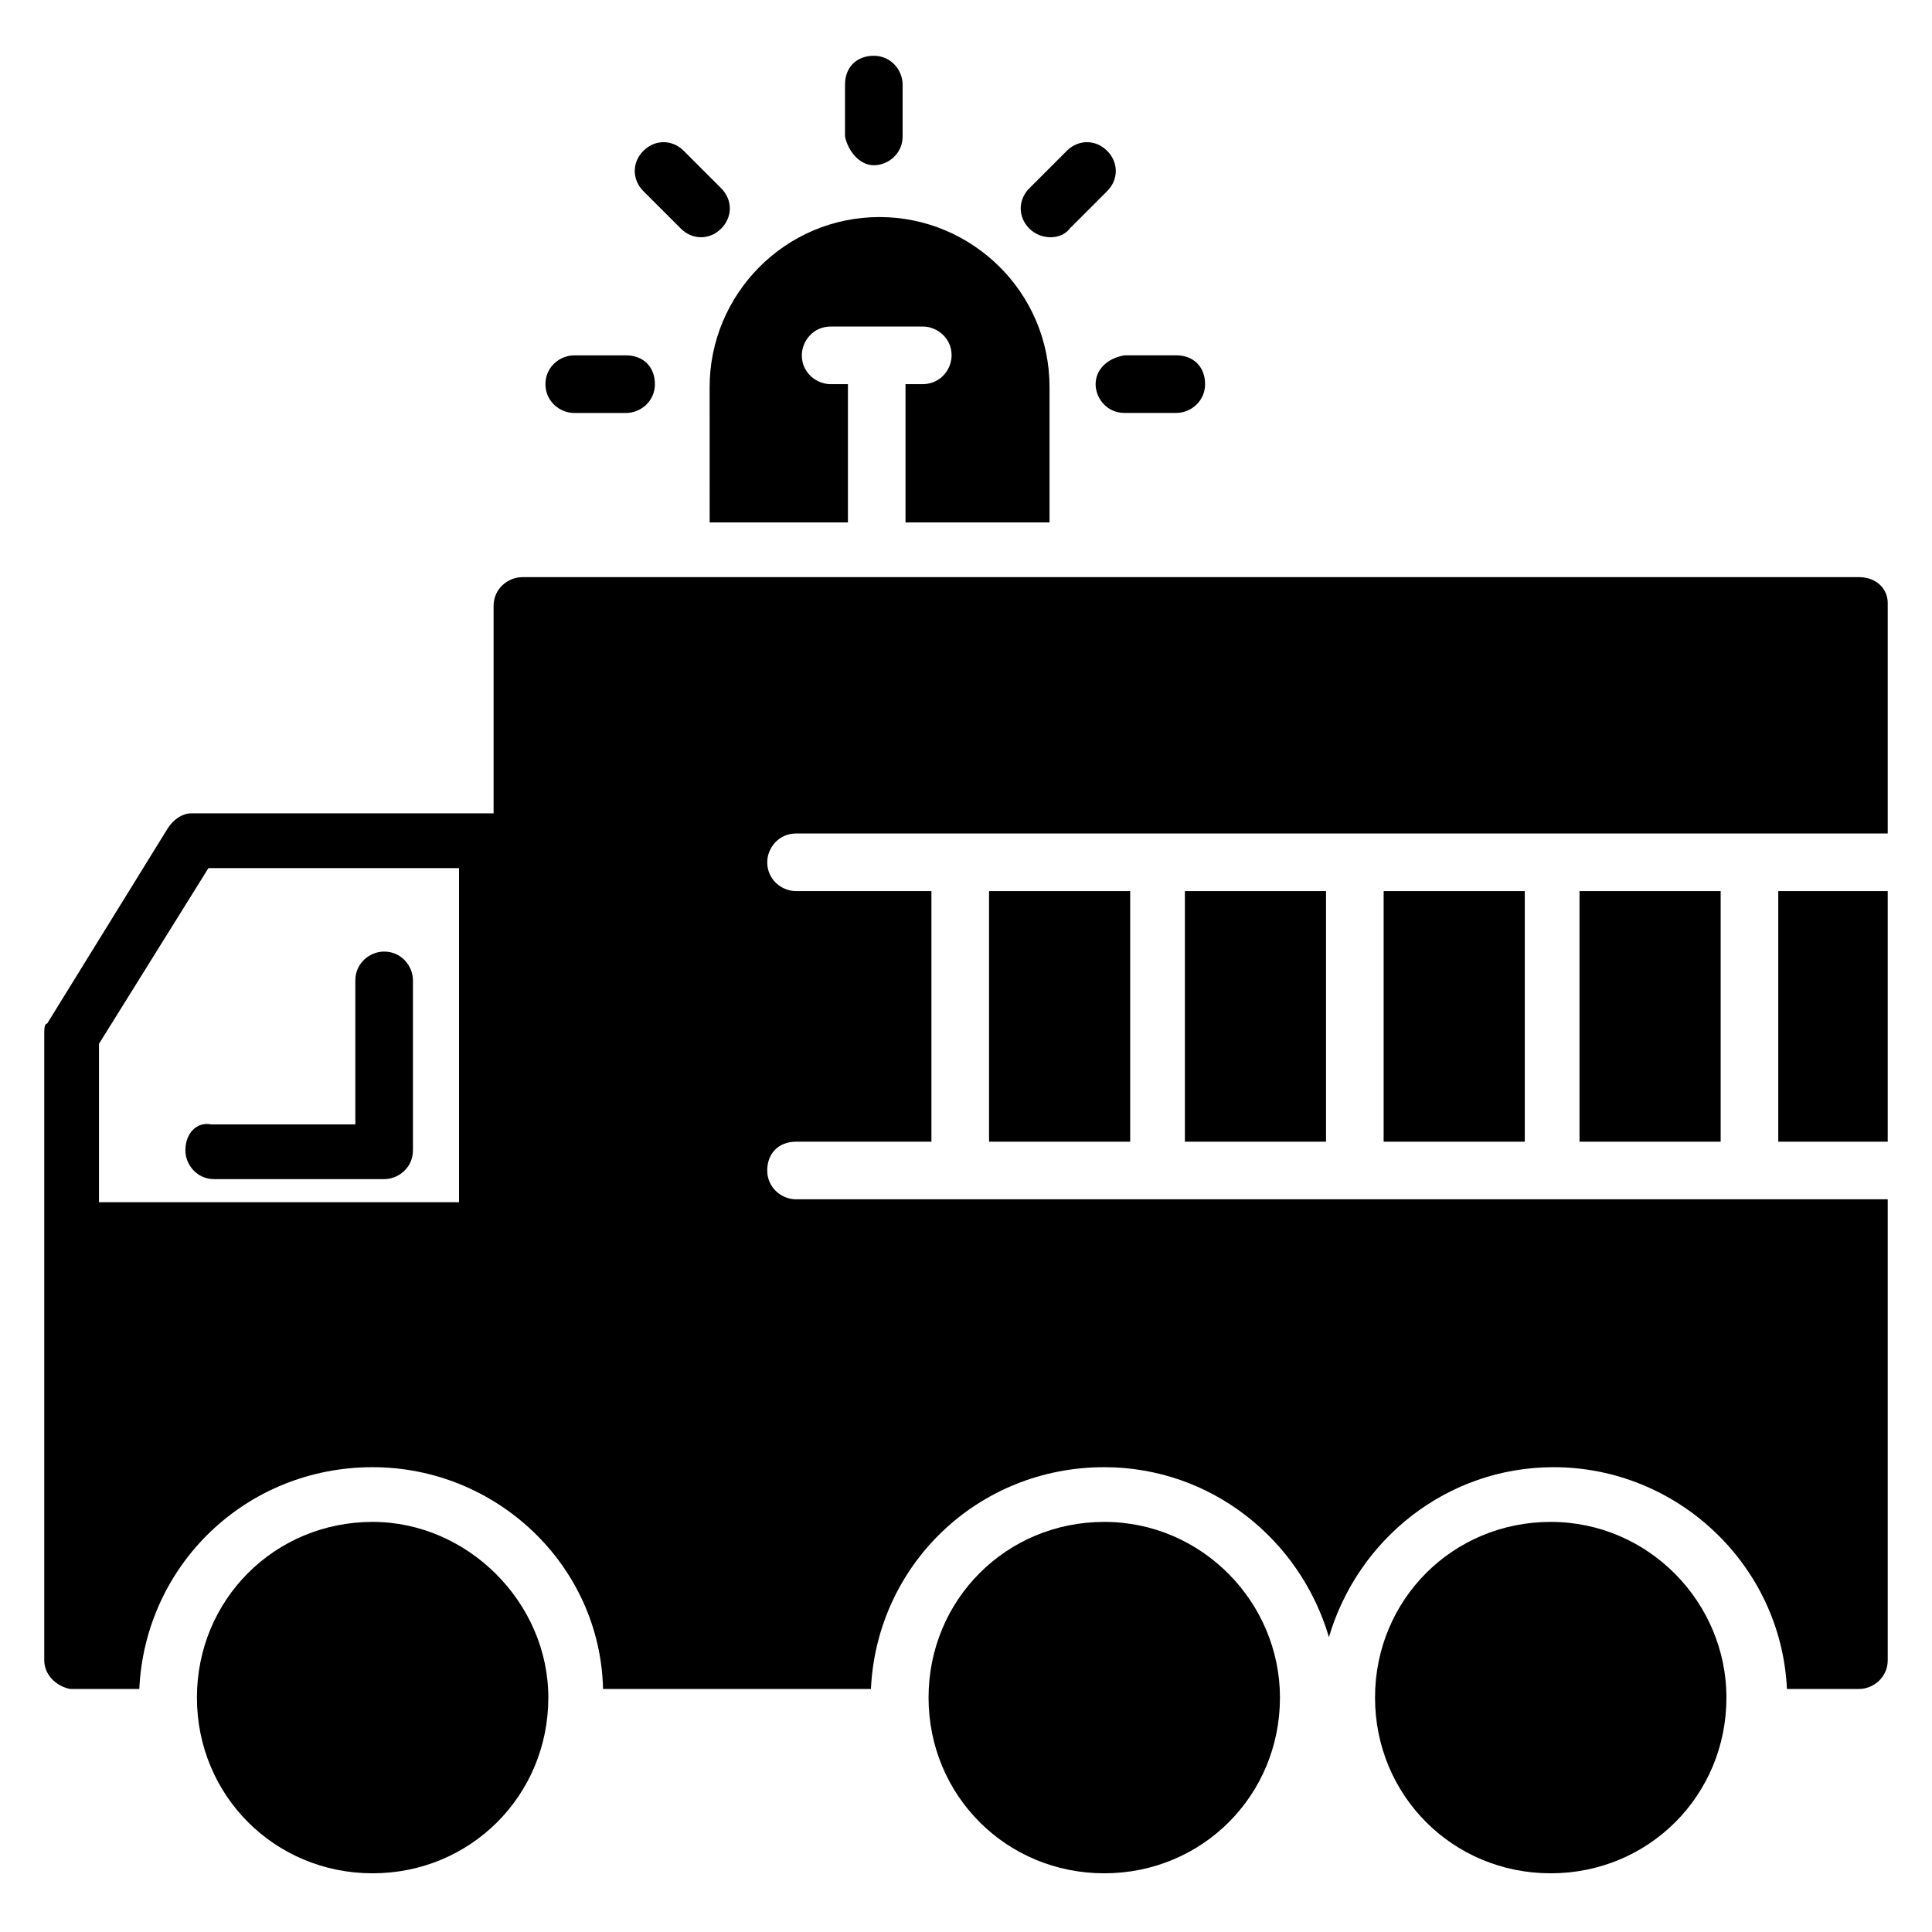 <?xml version="1.0" encoding="UTF-8"?>
<!-- Uploaded to: SVG Repo, www.svgrepo.com, Generator: SVG Repo Mixer Tools -->
<svg fill="#000000" width="800px" height="800px" version="1.1" viewBox="144 144 512 512" xmlns="http://www.w3.org/2000/svg">
 <g>
  <path d="m242.75 547.32c-25.953 0-46.562 20.609-46.562 46.562s20.609 46.562 46.562 46.562 46.562-20.609 46.562-46.562c0-25.188-21.375-46.562-46.562-46.562z"/>
  <path d="m436.64 547.32c-25.953 0-46.562 20.609-46.562 46.562s20.609 46.562 46.562 46.562 46.562-20.609 46.562-46.562c0-25.188-20.609-46.562-46.562-46.562z"/>
  <path d="m554.96 547.32c-25.953 0-46.562 20.609-46.562 46.562s20.609 46.562 46.562 46.562 46.562-20.609 46.562-46.562c0.004-25.188-20.609-46.562-46.562-46.562z"/>
  <path d="m636.64 296.95h-354.2c-3.816 0-7.633 3.055-7.633 7.633v54.961l-80.152 0.004c-2.289 0-4.582 1.527-6.106 3.816l-32.062 51.906c-0.762 0-0.762 1.527-0.762 3.055v165.64c0 3.816 3.055 6.871 6.871 7.633h18.32c1.527-32.824 28.242-58.777 61.832-58.777 32.824 0 60.305 25.953 61.066 58.777h70.992c1.527-32.824 28.242-58.777 61.832-58.777 28.242 0 51.906 19.082 59.543 45.039 7.633-25.953 31.297-45.039 59.543-45.039 32.824 0 60.305 25.953 61.832 58.777h19.078c3.816 0 7.633-3.055 7.633-7.633v-122.14h-289.31c-3.816 0-7.633-3.055-7.633-7.633 0-4.582 3.055-7.633 7.633-7.633h35.879v-66.41h-35.879c-3.816 0-7.633-3.055-7.633-7.633 0-3.816 3.055-7.633 7.633-7.633l289.31-0.004v-61.066c0-3.816-3.055-6.871-7.633-6.871zm-370.99 165.65h-95.418v-41.984l29.008-46.562h66.41z"/>
  <path d="m406.11 380.15h37.402v66.41h-37.402z"/>
  <path d="m615.26 380.15h29.008v66.41h-29.008z"/>
  <path d="m562.59 380.15h37.402v66.41h-37.402z"/>
  <path d="m458.01 380.15h37.402v66.41h-37.402z"/>
  <path d="m510.68 380.15h37.402v66.41h-37.402z"/>
  <path d="m193.13 448.85c0 3.816 3.055 7.633 7.633 7.633h45.039c3.816 0 7.633-3.055 7.633-7.633v-45.039c0-3.816-3.055-7.633-7.633-7.633-3.816 0-7.633 3.055-7.633 7.633v38.168h-38.168c-3.82-0.762-6.871 2.293-6.871 6.871z"/>
  <path d="m330.54 282.44h38.168v-36.641h-4.582c-3.816 0-7.633-3.055-7.633-7.633 0-3.816 3.055-7.633 7.633-7.633h24.426c3.816 0 7.633 3.055 7.633 7.633 0 3.816-3.055 7.633-7.633 7.633h-4.582v36.641h38.168v-35.879c0-25.191-20.609-45.039-45.039-45.039-25.191 0-45.039 20.609-45.039 45.039l0.008 35.879z"/>
  <path d="m434.35 245.8c0 3.816 3.055 7.633 7.633 7.633h13.742c3.816 0 7.633-3.055 7.633-7.633 0-4.582-3.055-7.633-7.633-7.633h-13.742c-4.578 0.766-7.633 3.816-7.633 7.633z"/>
  <path d="m427.48 204.58 9.922-9.922c3.055-3.055 3.055-7.633 0-10.688-3.055-3.055-7.633-3.055-10.688 0l-9.922 9.922c-3.055 3.055-3.055 7.633 0 10.688 3.051 3.055 8.395 3.055 10.688 0z"/>
  <path d="m375.57 187.79c3.816 0 7.633-3.055 7.633-7.633v-13.742c0-3.816-3.055-7.633-7.633-7.633-4.582 0-7.633 3.055-7.633 7.633v13.742c0.766 3.816 3.816 7.633 7.633 7.633z"/>
  <path d="m324.43 204.58c3.055 3.055 7.633 3.055 10.688 0 3.055-3.055 3.055-7.633 0-10.688l-9.922-9.922c-3.055-3.055-7.633-3.055-10.688 0-3.055 3.055-3.055 7.633 0 10.688z"/>
  <path d="m296.18 253.44h13.742c3.816 0 7.633-3.055 7.633-7.633 0-4.582-3.055-7.633-7.633-7.633h-13.742c-3.816 0-7.633 3.055-7.633 7.633 0 4.578 3.816 7.633 7.633 7.633z"/>
 </g>
</svg>